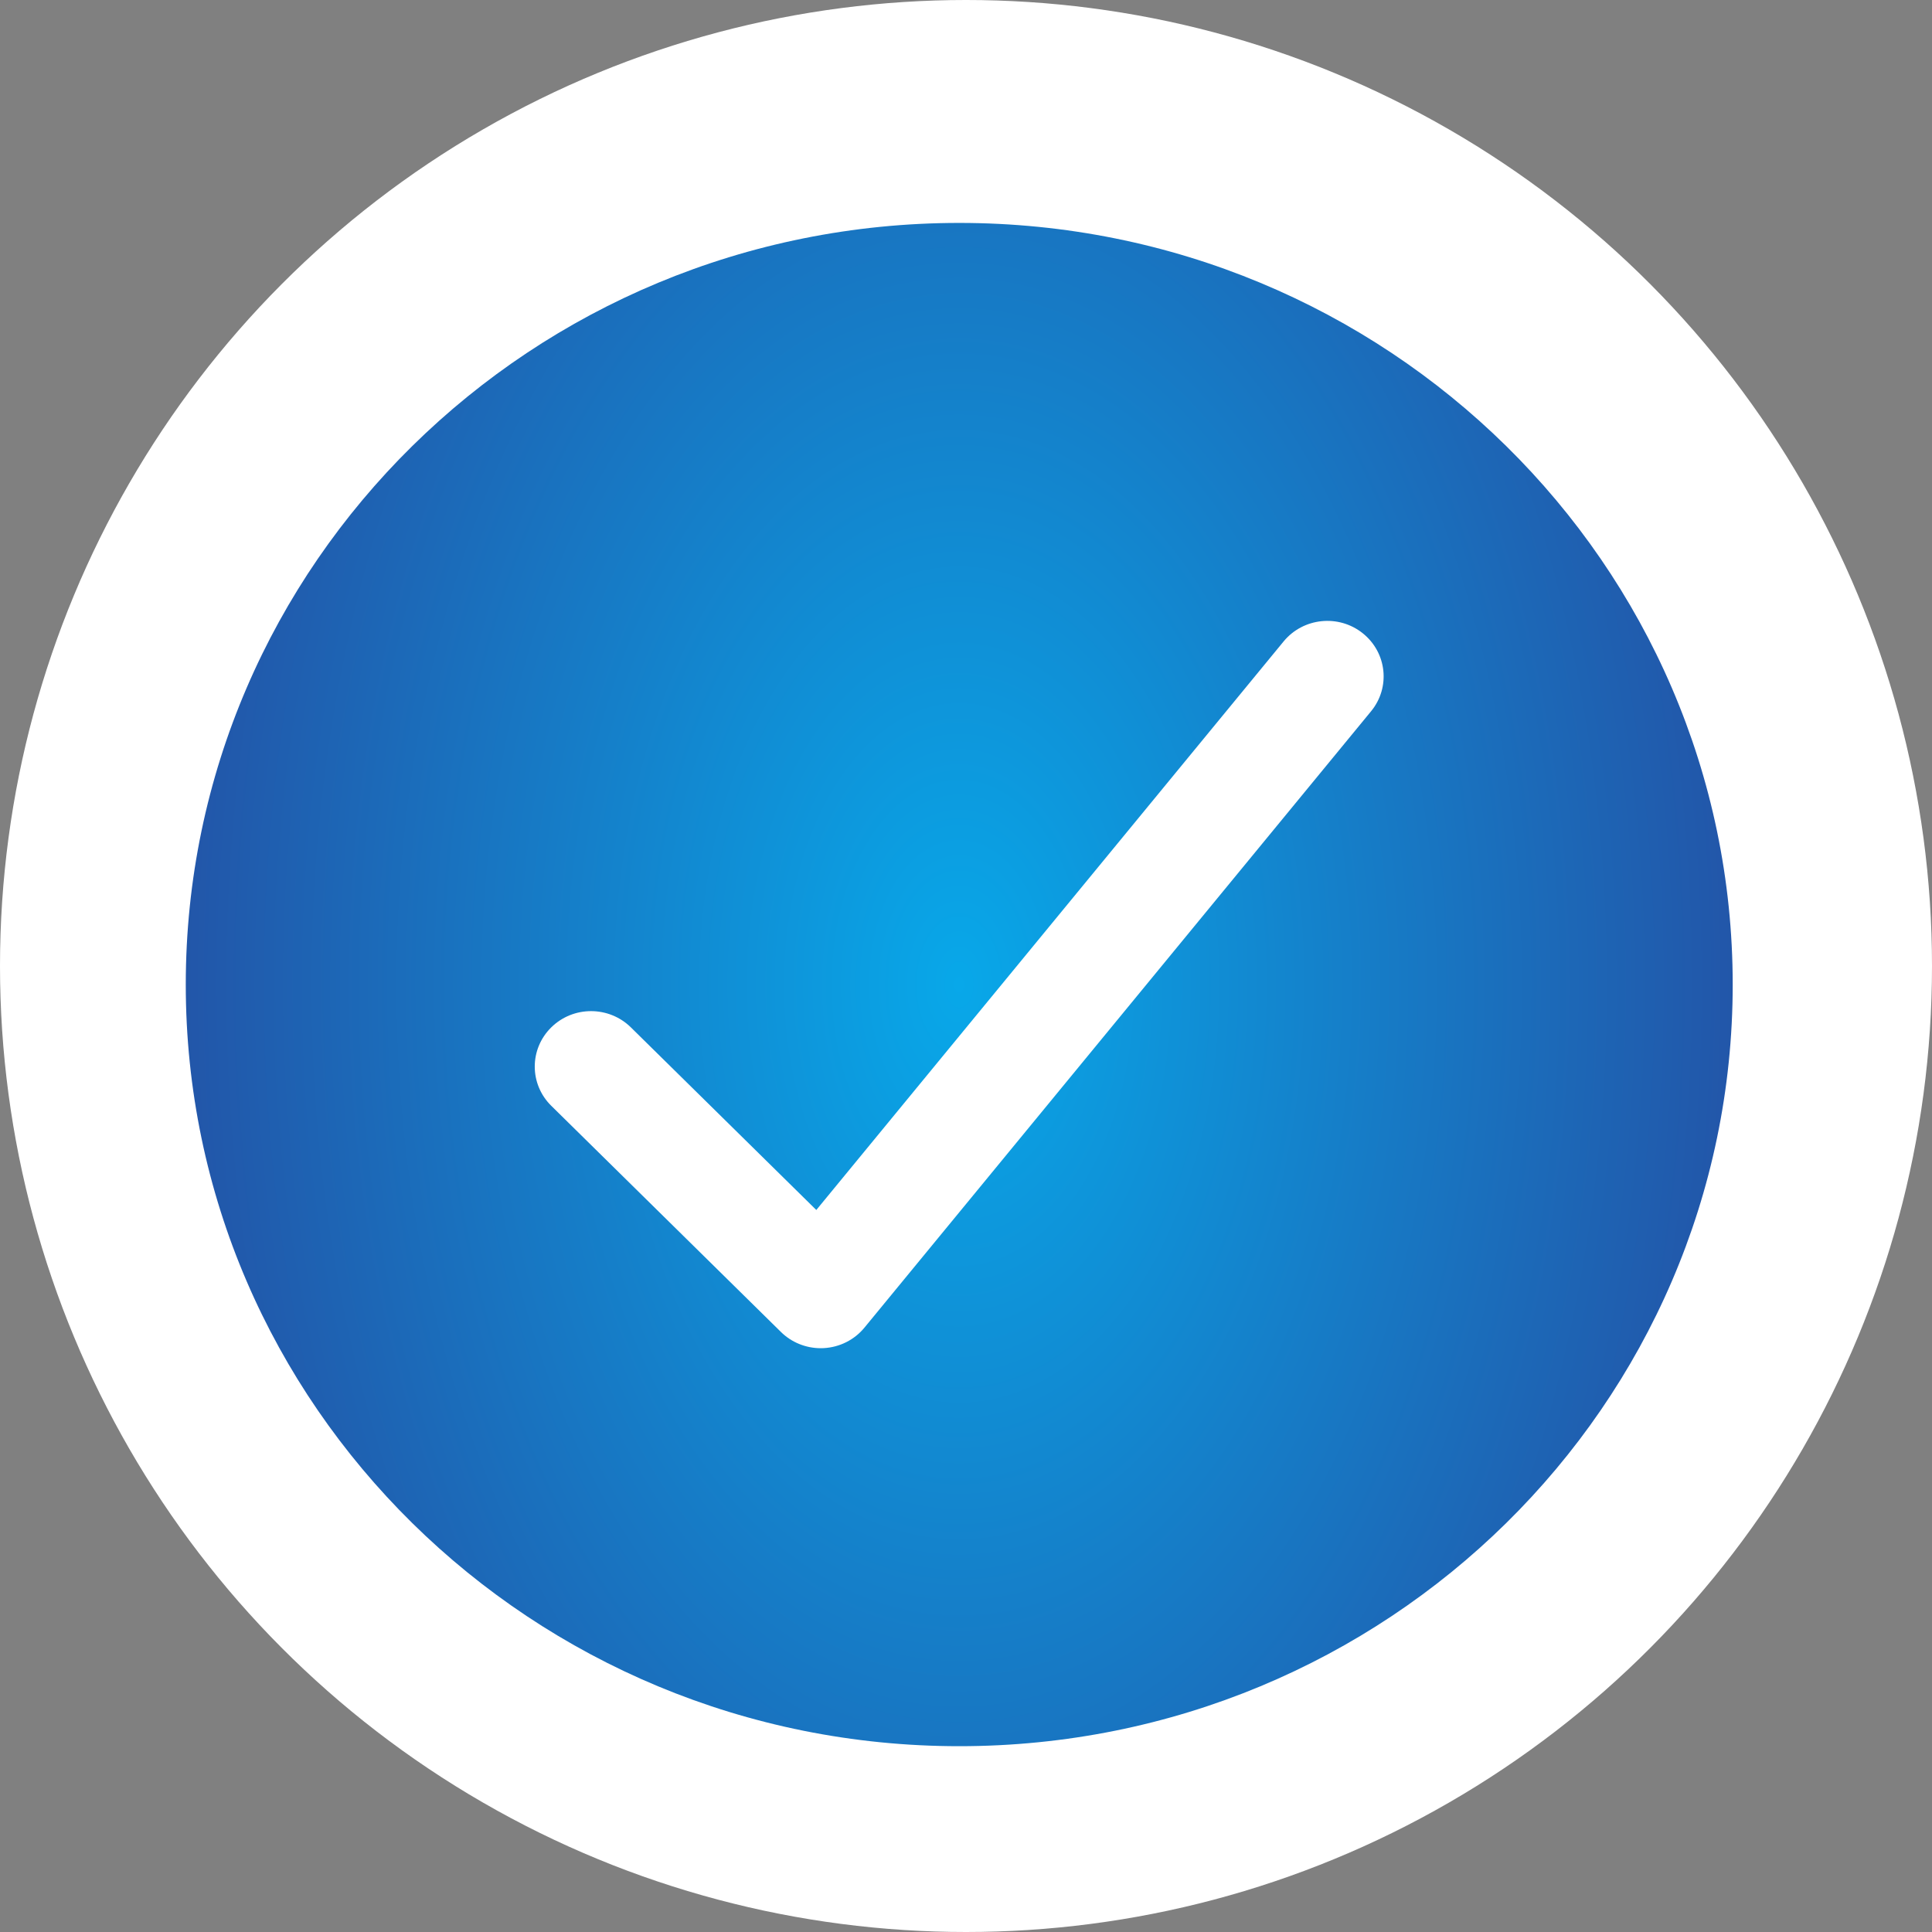 <svg width="52" height="52" viewBox="0 0 52 52" fill="none" xmlns="http://www.w3.org/2000/svg">
<rect x="0" y="0" width="52" height="52" fill="#808080" stroke="none"/>
<circle cx="26" cy="26" r="26" fill="white"/>
<path d="M25.818 46.999C37.315 46.999 46.636 37.821 46.636 26.5C46.636 15.178 37.315 6 25.818 6C14.32 6 5 15.178 5 26.5C5 37.821 14.32 46.999 25.818 46.999Z" fill="url(#paint0_radial_683_285)"/>
<path d="M22.09 36.287C21.689 36.287 21.303 36.13 21.019 35.85L14.837 29.762C14.245 29.179 14.245 28.235 14.837 27.652C15.429 27.069 16.387 27.069 16.98 27.652L21.971 32.567L34.548 17.265C35.075 16.624 36.029 16.525 36.678 17.044C37.329 17.563 37.43 18.502 36.903 19.143L23.266 35.734C22.996 36.063 22.597 36.263 22.168 36.285C22.142 36.286 22.116 36.287 22.089 36.287H22.09Z" fill="white"/>
<defs>
<radialGradient id="paint0_radial_683_285" cx="0" cy="0" r="1" gradientUnits="userSpaceOnUse" gradientTransform="translate(25.816 26.5) scale(30.534 48.093)">
<stop stop-color="#08A8E9"/>
<stop offset="1" stop-color="#2E318C"/>
</radialGradient>
</defs>
</svg>
